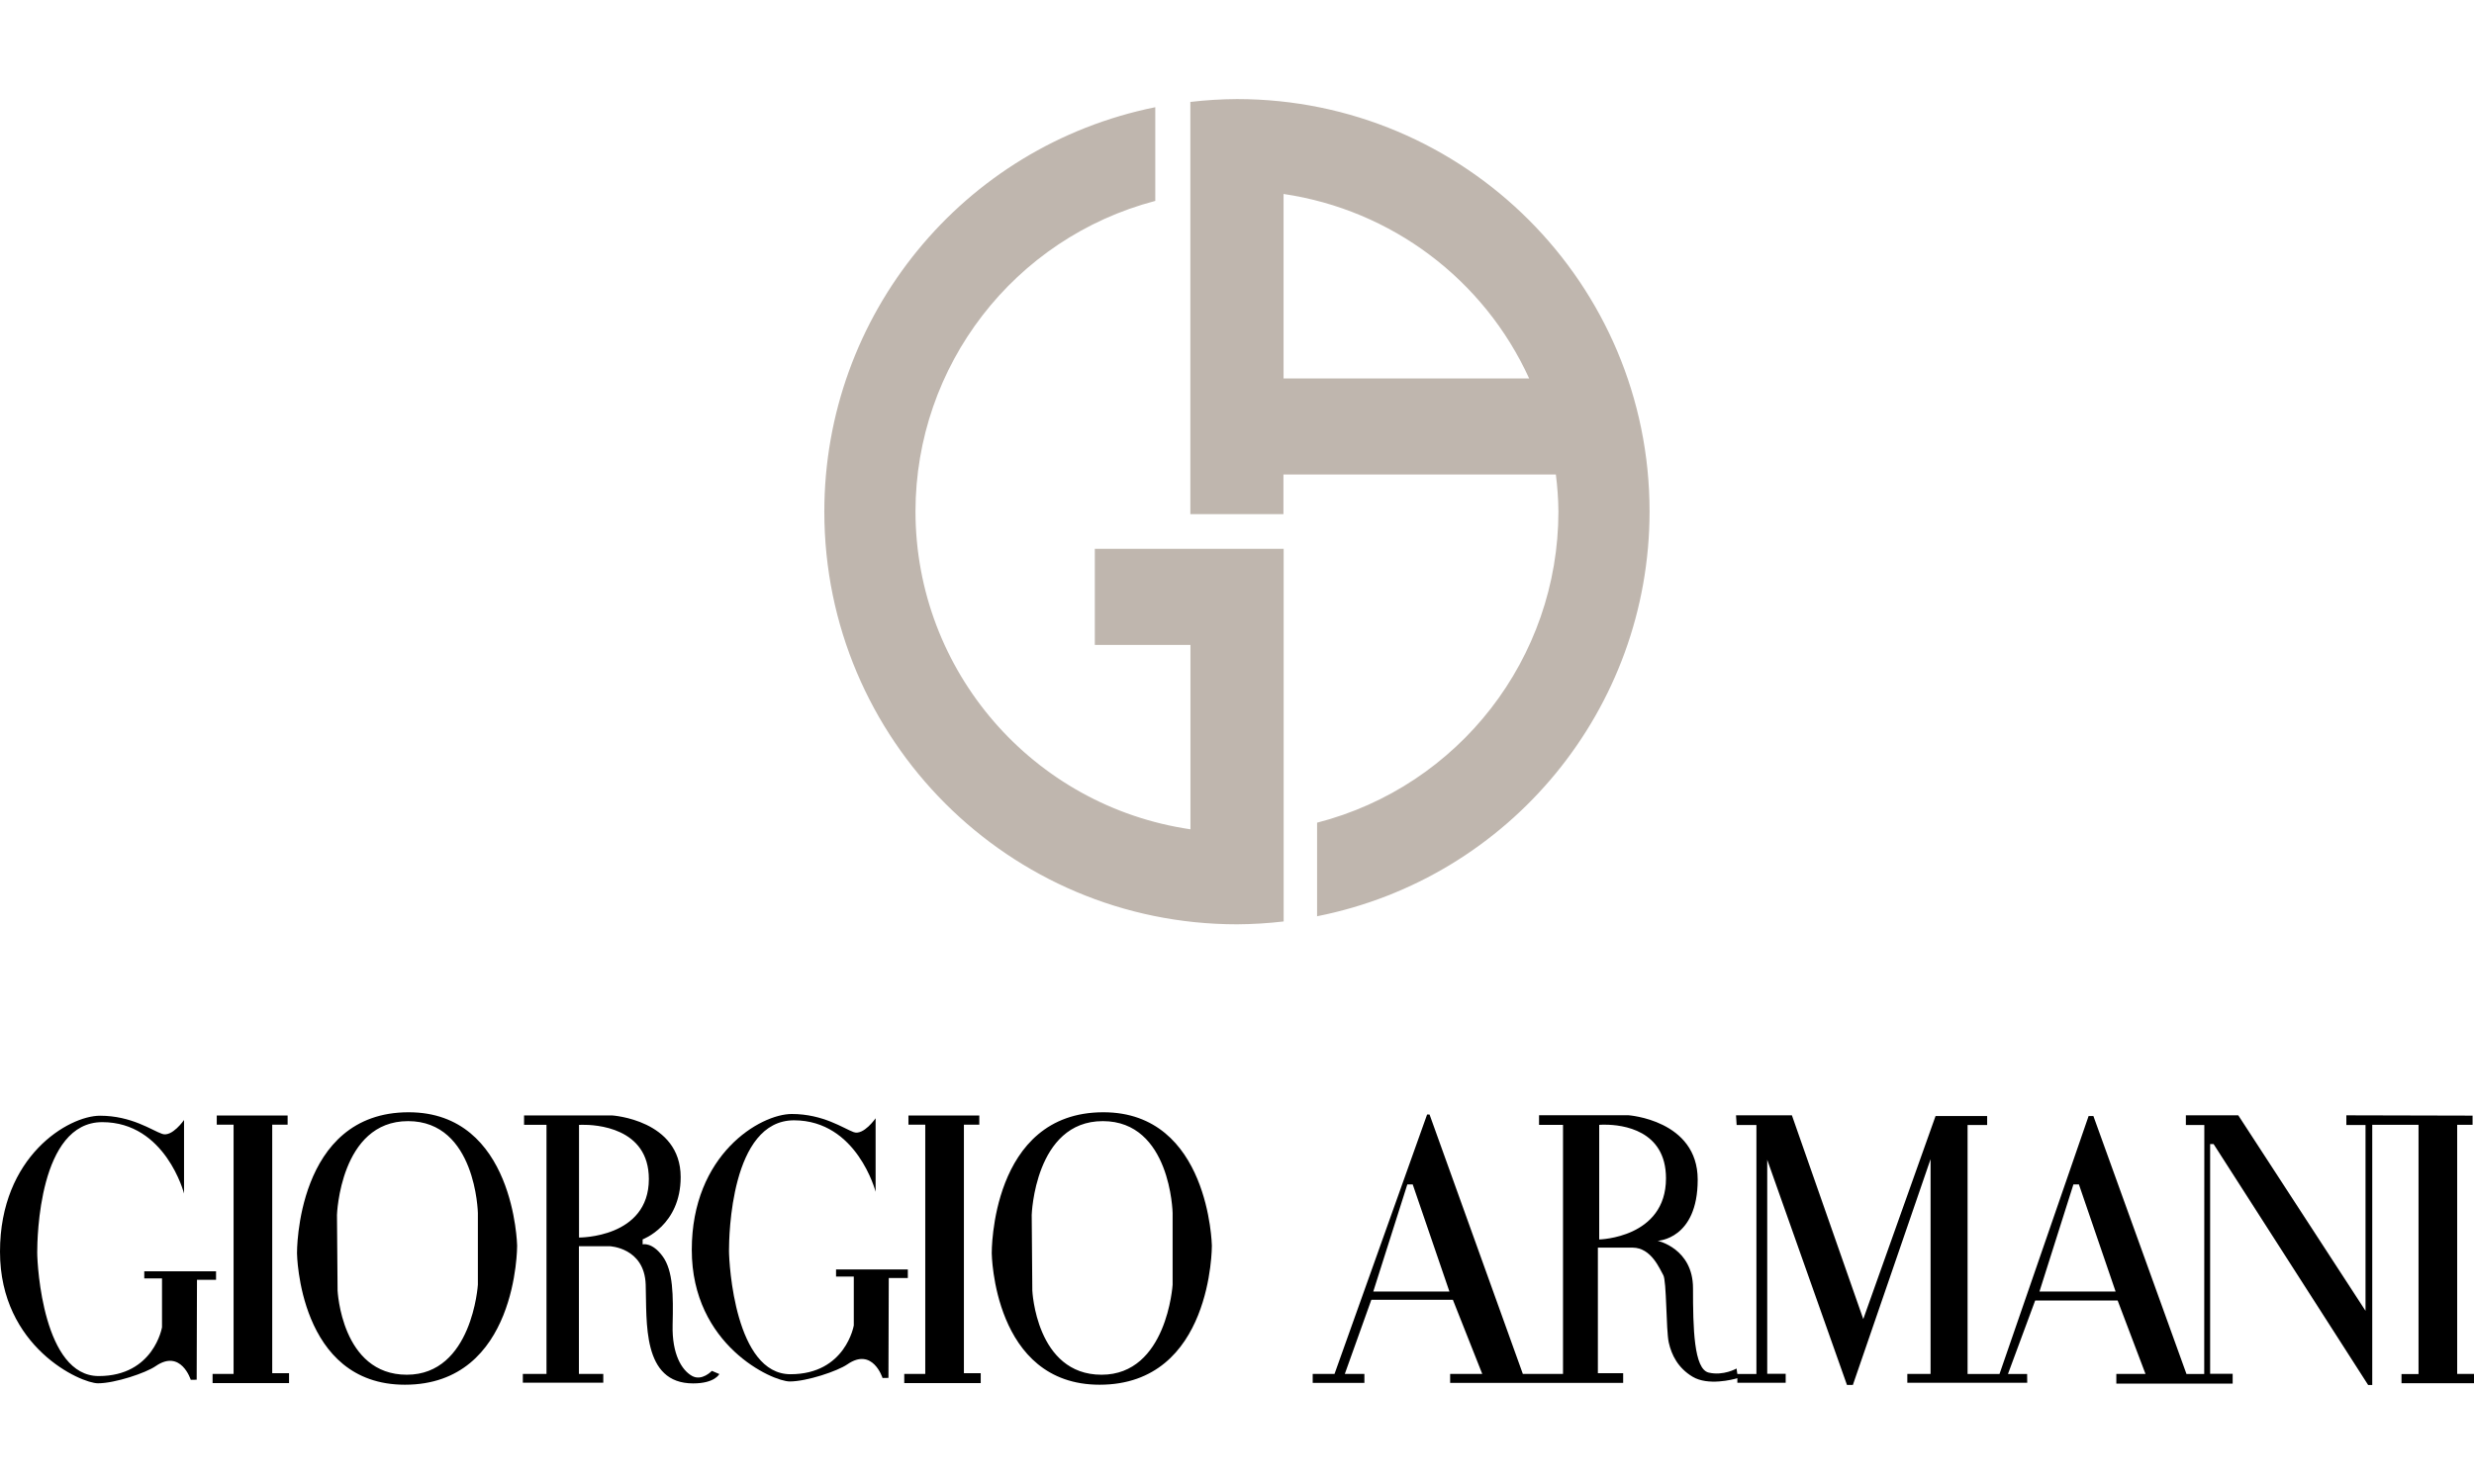<svg id="svg2" xmlns="http://www.w3.org/2000/svg" viewBox="0 0 2426.5 1261.5" width="150" height="90"><style>.st0{fill:#bfb6ae}</style><path id="path3413-0" class="st0" d="M1213.2 0c-15.3.1-30.5 1-45.7 2.8v404.4h91.3v-38.9H1526c1.5 12.1 2.4 24.2 2.5 36.4-.1 143.8-97.4 269.3-236.7 305.2v91.8c189.5-37.6 326-203.8 326.1-397C1618 181.2 1436.8 0 1213.2 0zM1133 8C944.2 46.2 808.5 212.1 808.5 404.8c0 223.6 181.2 404.8 404.8 404.8 15.3-.1 30.5-1 45.7-2.8V441.2h-185.2v94.3h93.8v180.9c-154.7-22.7-269.5-155.3-269.7-311.7.1-143.2 96.7-268.4 235.2-304.8V8h-.1zm125.9 85.1c105.8 15.6 196.5 83.7 240.9 181h-240.9v-181z"/><path id="path8" d="M400.8 994c-110.9 0-109.5 138.3-109.5 138.3s1.5 129 105.8 129c110.8 0 110.1-136.4 110.1-136.4S504.8 994 400.8 994zm681.4 0c-110.9 0-109.5 138.3-109.5 138.3s1.5 129 105.8 129c110.8 0 110.1-136.4 110.1-136.4S1186.2 994 1082.2 994zm317.5 2.2l-90.8 254.5h-21.4v8.8h50.7v-8.8H1319l26-72.7h80l28.8 72.7h-31.5v8.8H1592v-9.5h-24.8v-123.2h34c18.6 0 26.8 21.4 30.1 26.9 3.4 5.4 2.7 53.9 5.4 66.1 2.7 12.2 9 25 23.3 33.6 15.2 9.2 39.7 2.8 44 1.5v4.5h47.4v-8.8h-18.1v-210l78.2 220.9h5.8l76.2-221.5v210.7h-22.8v8.7h117.6l-.1-8.6h-18.8l26.7-72.1h80.9l27.3 72h-28.6v9.5h114.1v-9.6h-22.1v-225.4h3.4l151.6 236.4h4v-255.3h45.4v244.5h-16.7v9h71.1v-9.1H2410v-244.4h15.1v-9l-123.8-.3v9.5h18.8v182.3L2195.3 997h-51.4v9.5h18.1l-.1 244.3h-17.4l-91.3-253.1h-4.7l-87.4 253.1h-31.3v-244.3h19.2v-8.8h-50.6l-70.9 199.2-70-199.9h-54.8l.6 9.5h19.4v244.3H1704l-.8-5.4s-12.8 7.4-27.3 4c-14.6-3.4-15.4-43.8-15.4-82.8s-34.7-46.5-34.7-46.5 39.3-1.3 39.3-60c0-58.6-68.2-63.2-68.2-63.2h-87.4v9.5h23.5v244.3h-39.4l-91.5-254.5h-2.4zm-885.7.9v9.2h22v244.4h-23.2v8.6h78.9v-8.6h-23.9v-125.3h30s34.3 1.2 35.5 37.7c1.2 36.4-3.8 96.9 46.5 96.9 21.4 0 25.7-9.2 25.7-9.2l-7.3-3.1s-9.8 10.5-19.6 4.9-19.6-21-18.9-50 .6-53.1-9.8-67.3c-10.4-14.2-19.6-11.7-19.6-11.7v-4.9s37.3-13.6 37.3-61.1c0-56.2-67.3-60.5-67.3-60.5H514zm-415.9.3C67.3 997.4 0 1037 0 1130.8c0 93.8 79.4 129.1 96.1 129.1s47-10.2 56.5-16.8c24.9-17.2 34.5 13.4 34.5 13.4l5.8-.1.3-98h18.7v-8.4h-70.4v7h17.4v47.9s-8 47.9-62.1 47.9-60.3-107.4-60.3-121.4 1.7-127.7 63.8-127.7 80.2 70 80.2 70v-72.1s-11.8 17.1-21.5 13.6c-9.9-3.4-30-17.8-60.9-17.8zm302.1 5.3c66.7 0 68.5 90.1 68.5 90.1v70.4s-5.5 88.3-69.7 88.3-67.9-82.7-67.9-82.7l-.6-74.1c0-.1 3.1-92 69.7-92zm681.4 0c66.7 0 68.5 90.1 68.5 90.1v70.4s-5.5 88.3-69.7 88.3c-64.3 0-67.9-82.7-67.9-82.7l-.6-74.1c0-.1 3-92 69.7-92zm493 3.5c16.2.1 59.4 4.9 59.4 52.6 0 58.6-65.5 60-65.5 60v-112.4c0-.1 2.3-.3 6.1-.2zm-1003.8.1c13.1-.2 65.6 2.4 65.6 53.2 0 58-68.5 57.4-68.5 57.4v-110.5s1-.1 2.9-.1zm809.5 58.5h5.3l36 105.1h-74.7l33.4-105.1zm653.3 0h5.4l36 105.1h-74.7l33.3-105.1z"/><path id="path12" d="M891 997.2h69.5v9h-15.1V1250h16.5v9.7h-75v-9h20.6v-244.5H891v-9z"/><path id="path14" d="M858.8 1072v-72.1s-11.8 17.1-21.5 13.6c-9.7-3.5-29.8-17.8-60.7-17.8-30.9 0-98.1 39.5-98.1 133.3 0 93.8 79.4 129.1 96.1 129.1 16.7 0 47-10.2 56.5-16.8 24.9-17.2 34.5 13.4 34.5 13.4l5.8-.1.3-98h18.7v-8.4H820v7h17.4v47.9s-8 47.9-62.1 47.9-60.3-107.4-60.3-121.4 1.7-127.7 63.8-127.7c61.9.1 80 70.1 80 70.1z"/><path id="path18" d="M212.6 997.2h69.5v9H267V1250h16.5v9.7h-75v-9h20.6v-244.5h-16.5v-9z"/></svg>